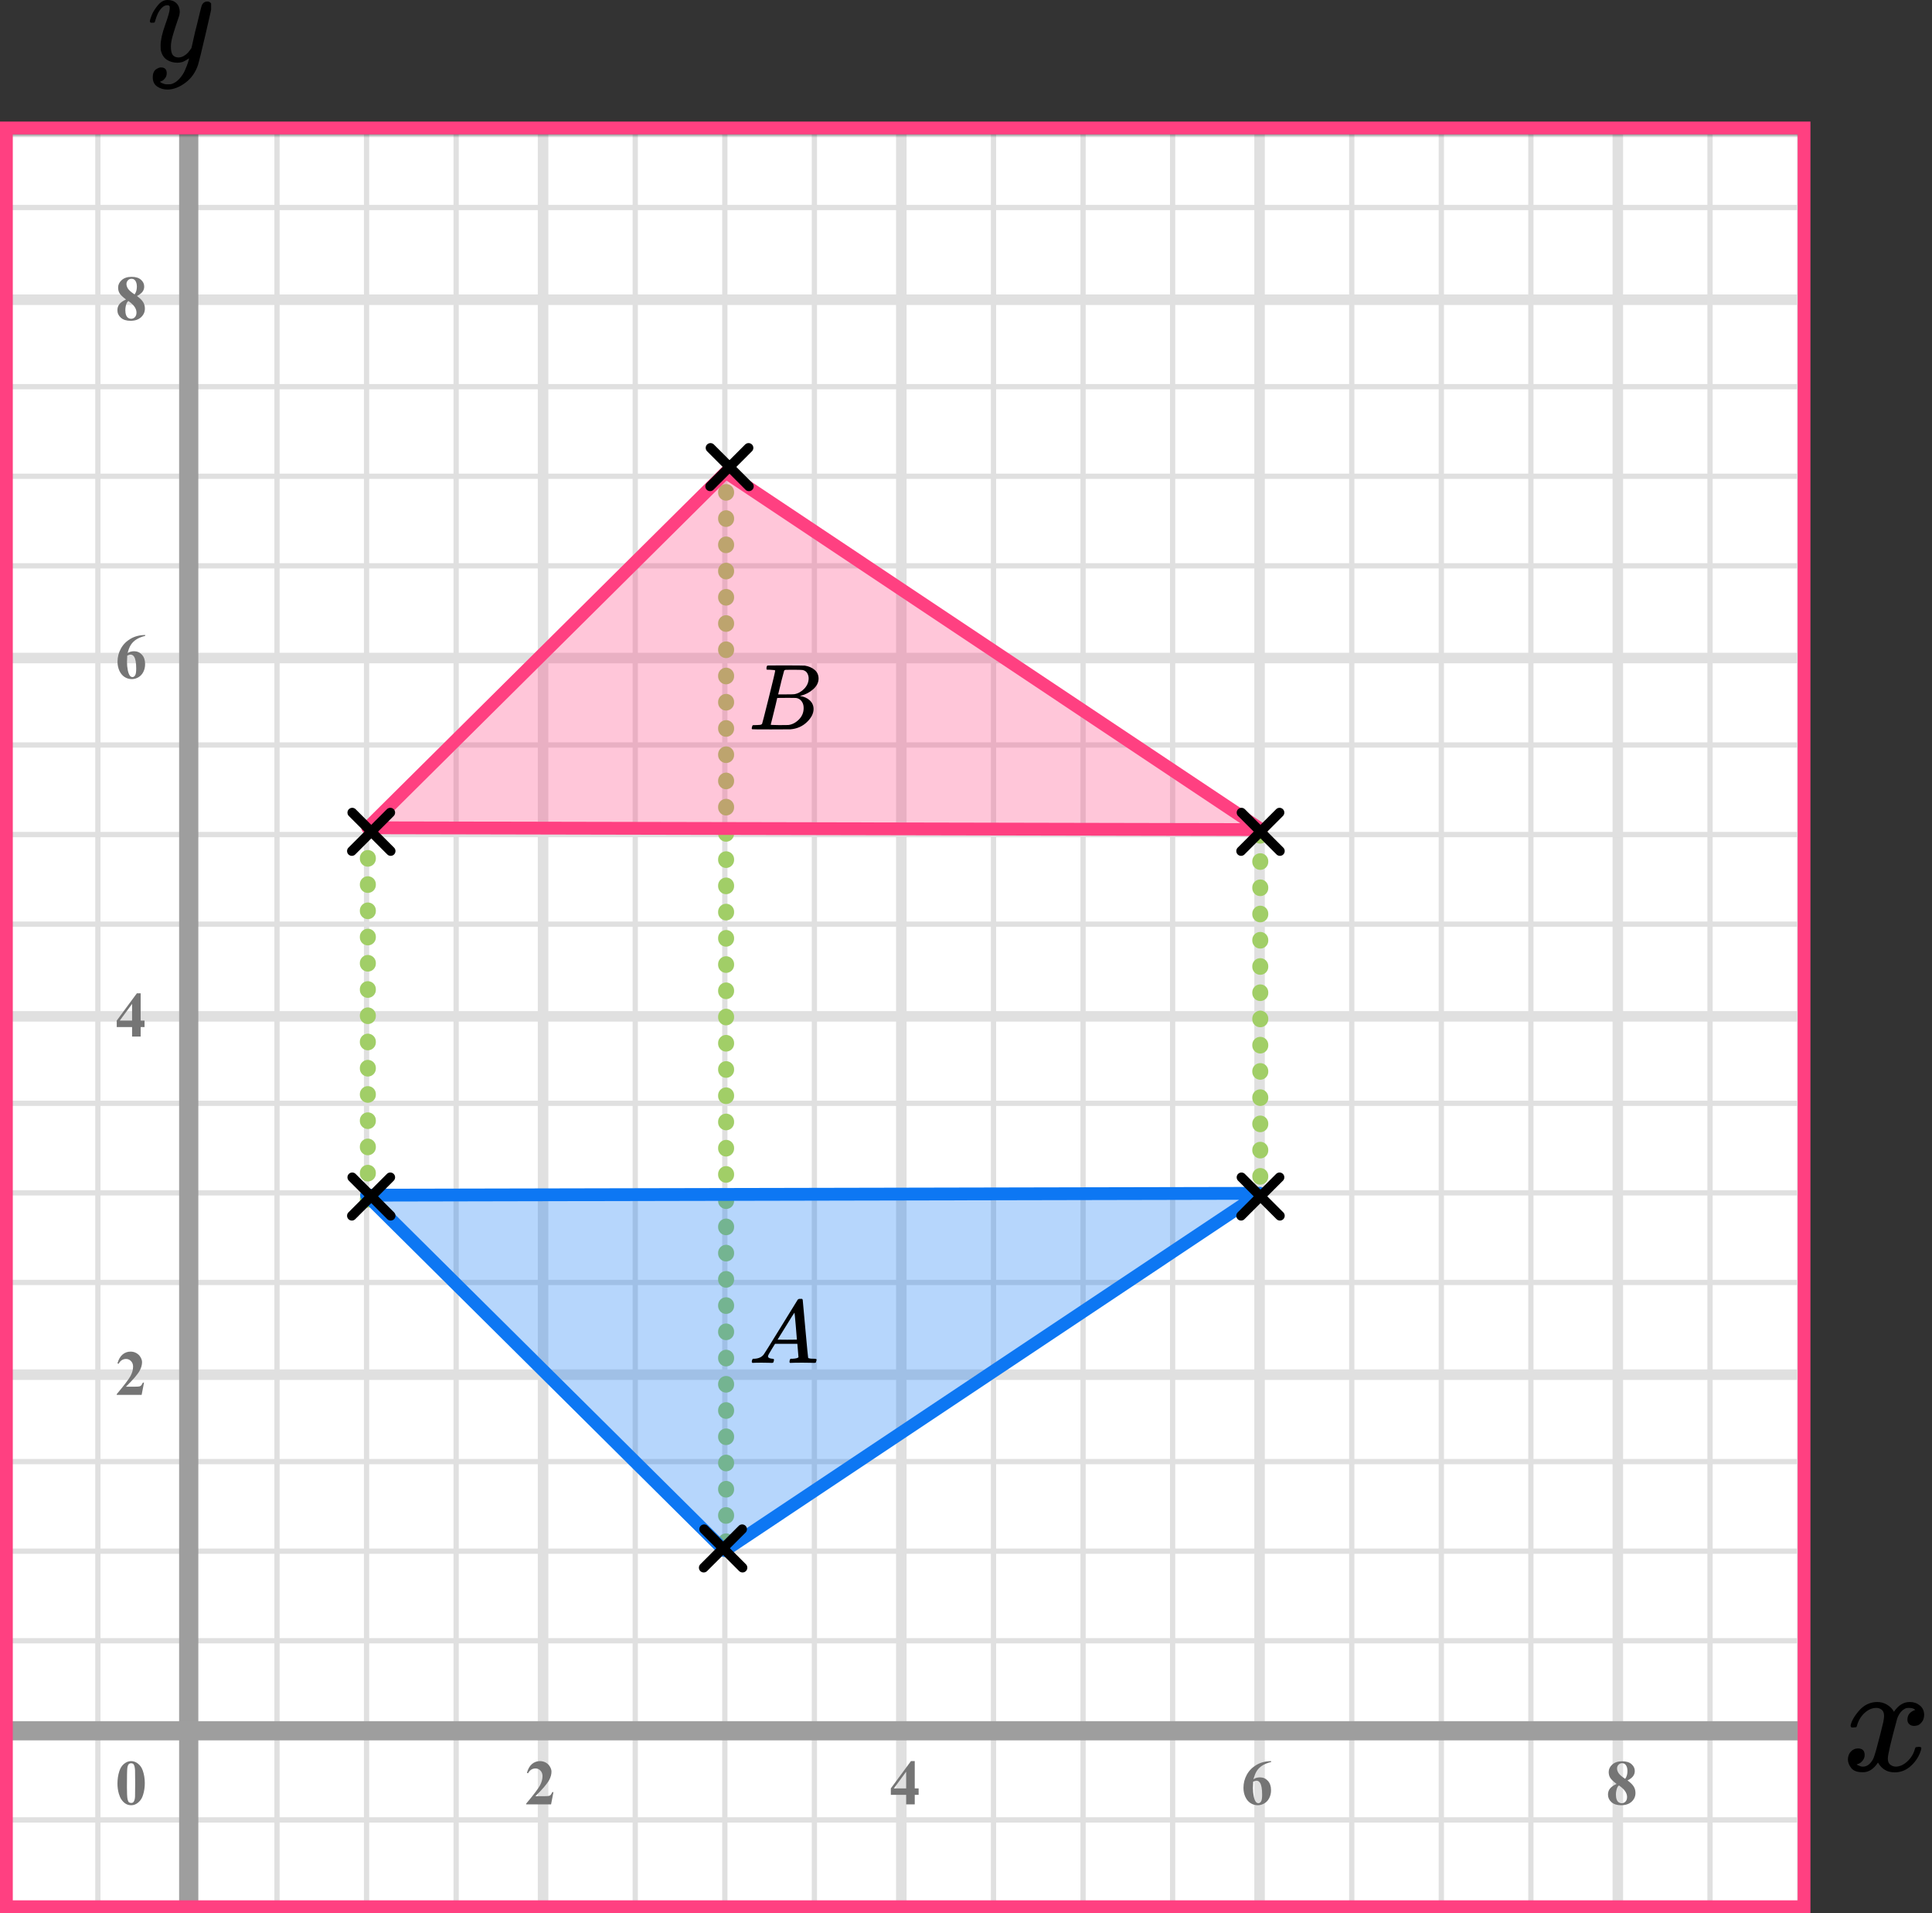 <?xml version="1.0" encoding="UTF-8"?> <svg xmlns="http://www.w3.org/2000/svg" width="302" height="299" viewBox="0 0 302 299" fill="none"><rect x="0" y="0" width="302" height="299" fill="#333333" stroke="none"/><mask id="mask0_2023:45467" style="mask-type:alpha" maskUnits="userSpaceOnUse" x="1" y="21" width="281" height="278"><rect x="1" y="21" width="281" height="278" fill="#C4C4C4"></rect></mask><g mask="url(#mask0_2023:45467)"><mask id="mask1_2023:45467" style="mask-type:alpha" maskUnits="userSpaceOnUse" x="-52" y="-31" width="500" height="494"><rect x="-52" y="-31" width="500" height="493.421" fill="white"></rect></mask><g mask="url(#mask1_2023:45467)"><rect x="-52" y="-31" width="501.645" height="493.421" fill="white"></rect><line x1="1.3" y1="462.422" x2="1.3" y2="-30.999" stroke="#E0E0E0" stroke-width="0.822"></line><line x1="15.3" y1="462.422" x2="15.3" y2="-30.999" stroke="#E0E0E0" stroke-width="0.822"></line><line x1="28.891" y1="462.422" x2="28.891" y2="-30.999" stroke="#E0E0E0" stroke-width="1.64"></line><line x1="43.3" y1="462.422" x2="43.3" y2="-30.999" stroke="#E0E0E0" stroke-width="0.822"></line><line x1="57.3" y1="462.422" x2="57.3" y2="-30.999" stroke="#E0E0E0" stroke-width="0.822"></line><line x1="71.3" y1="462.422" x2="71.3" y2="-30.999" stroke="#E0E0E0" stroke-width="0.822"></line><line x1="84.889" y1="462.422" x2="84.889" y2="-30.999" stroke="#E0E0E0" stroke-width="1.645"></line><line x1="99.3" y1="462.422" x2="99.3" y2="-30.999" stroke="#E0E0E0" stroke-width="0.822"></line><line x1="113.3" y1="462.422" x2="113.3" y2="-30.999" stroke="#E0E0E0" stroke-width="0.822"></line><line x1="127.3" y1="462.422" x2="127.3" y2="-30.999" stroke="#E0E0E0" stroke-width="0.822"></line><line x1="140.889" y1="462.422" x2="140.889" y2="-30.999" stroke="#E0E0E0" stroke-width="1.645"></line><line x1="155.3" y1="462.422" x2="155.3" y2="-30.999" stroke="#E0E0E0" stroke-width="0.822"></line><line x1="169.3" y1="462.422" x2="169.3" y2="-30.999" stroke="#E0E0E0" stroke-width="0.822"></line><line x1="183.3" y1="462.422" x2="183.3" y2="-30.999" stroke="#E0E0E0" stroke-width="0.822"></line><line x1="196.889" y1="462.422" x2="196.889" y2="-30.999" stroke="#E0E0E0" stroke-width="1.645"></line><line x1="211.3" y1="462.422" x2="211.3" y2="-30.999" stroke="#E0E0E0" stroke-width="0.822"></line><line x1="225.3" y1="462.422" x2="225.3" y2="-30.999" stroke="#E0E0E0" stroke-width="0.822"></line><line x1="239.3" y1="462.422" x2="239.3" y2="-30.999" stroke="#E0E0E0" stroke-width="0.822"></line><line x1="252.889" y1="462.422" x2="252.889" y2="-30.999" stroke="#E0E0E0" stroke-width="1.645"></line><line x1="267.3" y1="462.422" x2="267.3" y2="-30.999" stroke="#E0E0E0" stroke-width="0.822"></line><line x1="281.3" y1="462.422" x2="281.3" y2="-30.999" stroke="#E0E0E0" stroke-width="0.822"></line><line x1="451.289" y1="298.433" x2="-61.869" y2="298.433" stroke="#E0E0E0" stroke-width="0.822"></line><line x1="451.289" y1="284.433" x2="-61.869" y2="284.433" stroke="#E0E0E0" stroke-width="0.822"></line><line x1="451.289" y1="270.844" x2="-61.869" y2="270.844" stroke="#E0E0E0" stroke-width="1.645"></line><line x1="451.289" y1="256.433" x2="-61.869" y2="256.433" stroke="#E0E0E0" stroke-width="0.822"></line><line x1="451.289" y1="242.433" x2="-61.869" y2="242.433" stroke="#E0E0E0" stroke-width="0.822"></line><line x1="451.289" y1="228.433" x2="-61.869" y2="228.433" stroke="#E0E0E0" stroke-width="0.822"></line><line x1="451.289" y1="214.844" x2="-61.869" y2="214.844" stroke="#E0E0E0" stroke-width="1.645"></line><line x1="451.289" y1="200.433" x2="-61.869" y2="200.433" stroke="#E0E0E0" stroke-width="0.822"></line><line x1="451.289" y1="186.433" x2="-61.869" y2="186.433" stroke="#E0E0E0" stroke-width="0.822"></line><line x1="451.289" y1="172.433" x2="-61.869" y2="172.433" stroke="#E0E0E0" stroke-width="0.822"></line><line x1="451.289" y1="158.844" x2="-61.869" y2="158.844" stroke="#E0E0E0" stroke-width="1.645"></line><line x1="451.289" y1="144.433" x2="-61.869" y2="144.433" stroke="#E0E0E0" stroke-width="0.822"></line><line x1="451.289" y1="130.433" x2="-61.869" y2="130.433" stroke="#E0E0E0" stroke-width="0.822"></line><line x1="451.289" y1="116.433" x2="-61.869" y2="116.433" stroke="#E0E0E0" stroke-width="0.822"></line><line x1="451.289" y1="102.844" x2="-61.869" y2="102.844" stroke="#E0E0E0" stroke-width="1.645"></line><line x1="451.289" y1="88.433" x2="-61.869" y2="88.433" stroke="#E0E0E0" stroke-width="0.822"></line><line x1="451.289" y1="74.433" x2="-61.869" y2="74.433" stroke="#E0E0E0" stroke-width="0.822"></line><line x1="451.289" y1="60.433" x2="-61.869" y2="60.433" stroke="#E0E0E0" stroke-width="0.822"></line><line x1="451.289" y1="46.844" x2="-61.869" y2="46.844" stroke="#E0E0E0" stroke-width="1.645"></line><line x1="451.289" y1="32.433" x2="-61.869" y2="32.433" stroke="#E0E0E0" stroke-width="0.822"></line></g><line x1="29.5" y1="11" x2="29.5" y2="317" stroke="#9E9E9E" stroke-width="3"></line><line x1="-4" y1="270.5" x2="292" y2="270.5" stroke="#9E9E9E" stroke-width="3"></line></g><path d="M22.634 278.689C22.634 279.35 22.541 279.967 22.355 280.54C22.245 280.892 22.095 281.18 21.906 281.404C21.721 281.629 21.509 281.808 21.271 281.941C21.034 282.072 20.775 282.137 20.495 282.137C20.176 282.137 19.888 282.055 19.631 281.893C19.374 281.73 19.146 281.497 18.947 281.194C18.804 280.973 18.679 280.678 18.571 280.311C18.431 279.812 18.361 279.298 18.361 278.768C18.361 278.048 18.462 277.387 18.664 276.785C18.83 276.287 19.082 275.906 19.421 275.643C19.759 275.376 20.117 275.242 20.495 275.242C20.879 275.242 21.237 275.374 21.569 275.638C21.905 275.898 22.15 276.25 22.307 276.692C22.525 277.301 22.634 277.967 22.634 278.689ZM21.13 278.68C21.13 277.521 21.123 276.845 21.11 276.653C21.078 276.201 21 275.895 20.876 275.735C20.795 275.631 20.663 275.579 20.48 275.579C20.34 275.579 20.23 275.618 20.148 275.696C20.028 275.81 19.947 276.012 19.904 276.302C19.862 276.588 19.841 277.592 19.841 279.314C19.841 280.252 19.873 280.88 19.939 281.199C19.987 281.43 20.057 281.585 20.148 281.663C20.24 281.741 20.36 281.78 20.51 281.78C20.672 281.78 20.795 281.728 20.876 281.624C21.013 281.442 21.091 281.16 21.11 280.779L21.13 278.68Z" fill="#757575"></path><path d="M86.141 282H82.244V281.893C83.439 280.47 84.163 279.513 84.417 279.021C84.674 278.53 84.803 278.05 84.803 277.581C84.803 277.239 84.697 276.956 84.485 276.731C84.274 276.504 84.015 276.39 83.709 276.39C83.208 276.39 82.819 276.64 82.542 277.142L82.361 277.078C82.537 276.453 82.804 275.991 83.162 275.691C83.52 275.392 83.934 275.242 84.402 275.242C84.738 275.242 85.044 275.32 85.32 275.477C85.597 275.633 85.814 275.848 85.97 276.121C86.126 276.391 86.204 276.645 86.204 276.883C86.204 277.316 86.084 277.755 85.843 278.201C85.514 278.803 84.796 279.643 83.689 280.721H85.12C85.472 280.721 85.7 280.706 85.804 280.677C85.911 280.647 85.999 280.599 86.067 280.53C86.136 280.459 86.225 280.311 86.336 280.086H86.512L86.141 282Z" fill="#757575"></path><path d="M139.249 279.505L142.394 275.242H142.989V279.505H143.595V280.516H142.989V282H141.646V280.516H139.249V279.505ZM139.723 279.505H141.646V276.893L139.723 279.505Z" fill="#757575"></path><path d="M198.697 275.242V275.379C198.108 275.529 197.634 275.722 197.276 275.96C196.922 276.194 196.64 276.481 196.432 276.819C196.227 277.155 196.067 277.571 195.953 278.069C196.096 277.972 196.215 277.908 196.31 277.879C196.521 277.814 196.734 277.781 196.949 277.781C197.444 277.781 197.856 277.962 198.185 278.323C198.517 278.681 198.683 279.171 198.683 279.793C198.683 280.229 198.593 280.63 198.414 280.994C198.235 281.359 197.981 281.64 197.652 281.839C197.324 282.037 196.972 282.137 196.598 282.137C196.191 282.137 195.815 282.026 195.47 281.805C195.125 281.58 194.854 281.253 194.659 280.823C194.467 280.394 194.371 279.926 194.371 279.422C194.371 278.68 194.549 277.99 194.903 277.352C195.261 276.71 195.768 276.201 196.422 275.823C197.079 275.442 197.838 275.249 198.697 275.242ZM195.89 278.465C195.864 278.914 195.851 279.243 195.851 279.451C195.851 279.9 195.893 280.335 195.978 280.755C196.065 281.175 196.184 281.469 196.334 281.639C196.441 281.759 196.568 281.819 196.715 281.819C196.865 281.819 196.998 281.733 197.115 281.561C197.232 281.385 197.291 281.03 197.291 280.496C197.291 279.598 197.182 278.978 196.964 278.636C196.824 278.414 196.635 278.304 196.397 278.304C196.267 278.304 196.098 278.357 195.89 278.465Z" fill="#757575"></path><path d="M254.408 278.26C254.874 278.602 255.196 278.921 255.375 279.217C255.557 279.51 255.648 279.847 255.648 280.228C255.648 280.761 255.447 281.214 255.043 281.585C254.643 281.953 254.097 282.137 253.407 282.137C252.753 282.137 252.247 281.976 251.889 281.653C251.531 281.331 251.352 280.937 251.352 280.472C251.352 280.117 251.454 279.806 251.659 279.539C251.868 279.272 252.213 279.028 252.694 278.807C252.17 278.406 251.833 278.079 251.684 277.825C251.537 277.571 251.464 277.277 251.464 276.941C251.464 276.499 251.651 276.11 252.025 275.774C252.403 275.436 252.919 275.267 253.573 275.267C254.205 275.267 254.69 275.416 255.028 275.716C255.37 276.012 255.541 276.368 255.541 276.785C255.541 277.098 255.448 277.374 255.263 277.615C255.08 277.853 254.796 278.068 254.408 278.26ZM254.037 278.011C254.158 277.848 254.247 277.666 254.306 277.464C254.364 277.262 254.394 277.041 254.394 276.8C254.394 276.377 254.302 276.053 254.12 275.828C253.983 275.656 253.795 275.569 253.554 275.569C253.336 275.569 253.15 275.649 252.997 275.809C252.844 275.965 252.768 276.16 252.768 276.395C252.768 276.632 252.852 276.88 253.021 277.137C253.194 277.391 253.533 277.682 254.037 278.011ZM253.061 279.041C252.96 279.132 252.888 279.215 252.846 279.29C252.781 279.404 252.722 279.57 252.67 279.788C252.618 280.006 252.592 280.234 252.592 280.472C252.592 280.778 252.631 281.035 252.709 281.243C252.787 281.448 252.898 281.596 253.041 281.688C253.188 281.779 253.337 281.824 253.49 281.824C253.728 281.824 253.928 281.738 254.091 281.565C254.254 281.39 254.335 281.15 254.335 280.848C254.335 280.216 253.91 279.614 253.061 279.041Z" fill="#757575"></path><path d="M22.141 218H18.244V217.893C19.439 216.47 20.163 215.513 20.417 215.021C20.674 214.53 20.803 214.05 20.803 213.581C20.803 213.239 20.697 212.956 20.485 212.731C20.274 212.504 20.015 212.39 19.709 212.39C19.208 212.39 18.819 212.64 18.542 213.142L18.361 213.078C18.537 212.453 18.804 211.991 19.162 211.691C19.52 211.392 19.934 211.242 20.402 211.242C20.738 211.242 21.044 211.32 21.32 211.477C21.597 211.633 21.814 211.848 21.97 212.121C22.126 212.391 22.204 212.645 22.204 212.883C22.204 213.316 22.084 213.755 21.843 214.201C21.514 214.803 20.796 215.643 19.689 216.721H21.12C21.472 216.721 21.7 216.706 21.804 216.677C21.911 216.647 21.999 216.599 22.067 216.53C22.136 216.459 22.225 216.311 22.336 216.086H22.512L22.141 218Z" fill="#757575"></path><path d="M18.249 159.505L21.394 155.242H21.989V159.505H22.595V160.516H21.989V162H20.646V160.516H18.249V159.505ZM18.723 159.505H20.646V156.893L18.723 159.505Z" fill="#757575"></path><path d="M22.697 99.242V99.379C22.108 99.529 21.634 99.722 21.276 99.96C20.922 100.194 20.64 100.481 20.432 100.819C20.227 101.155 20.067 101.571 19.953 102.069C20.096 101.972 20.215 101.908 20.31 101.879C20.521 101.814 20.734 101.781 20.949 101.781C21.444 101.781 21.856 101.962 22.185 102.323C22.517 102.681 22.683 103.171 22.683 103.793C22.683 104.229 22.593 104.63 22.414 104.994C22.235 105.359 21.981 105.64 21.652 105.839C21.324 106.037 20.972 106.137 20.598 106.137C20.191 106.137 19.815 106.026 19.47 105.805C19.125 105.58 18.855 105.253 18.659 104.823C18.467 104.394 18.371 103.926 18.371 103.422C18.371 102.68 18.549 101.99 18.903 101.352C19.261 100.71 19.768 100.201 20.422 99.823C21.079 99.442 21.838 99.249 22.697 99.242ZM19.89 102.465C19.864 102.914 19.851 103.243 19.851 103.451C19.851 103.9 19.893 104.335 19.977 104.755C20.065 105.175 20.184 105.469 20.334 105.639C20.441 105.759 20.568 105.819 20.715 105.819C20.865 105.819 20.998 105.733 21.115 105.561C21.232 105.385 21.291 105.03 21.291 104.496C21.291 103.598 21.182 102.978 20.964 102.636C20.824 102.414 20.635 102.304 20.398 102.304C20.267 102.304 20.098 102.357 19.89 102.465Z" fill="#757575"></path><path d="M21.408 46.26C21.874 46.602 22.196 46.921 22.375 47.217C22.557 47.51 22.648 47.847 22.648 48.227C22.648 48.761 22.447 49.214 22.043 49.585C21.643 49.953 21.097 50.137 20.407 50.137C19.753 50.137 19.247 49.976 18.889 49.653C18.531 49.331 18.352 48.937 18.352 48.472C18.352 48.117 18.454 47.806 18.659 47.539C18.867 47.272 19.213 47.028 19.694 46.807C19.17 46.406 18.833 46.079 18.684 45.825C18.537 45.571 18.464 45.277 18.464 44.941C18.464 44.499 18.651 44.11 19.025 43.774C19.403 43.436 19.919 43.267 20.573 43.267C21.205 43.267 21.69 43.416 22.028 43.716C22.37 44.012 22.541 44.368 22.541 44.785C22.541 45.098 22.448 45.374 22.263 45.615C22.08 45.853 21.796 46.068 21.408 46.26ZM21.037 46.011C21.158 45.848 21.247 45.666 21.306 45.464C21.364 45.262 21.394 45.041 21.394 44.8C21.394 44.377 21.302 44.053 21.12 43.828C20.983 43.656 20.795 43.569 20.554 43.569C20.336 43.569 20.15 43.649 19.997 43.809C19.844 43.965 19.768 44.16 19.768 44.395C19.768 44.632 19.852 44.88 20.021 45.137C20.194 45.391 20.533 45.682 21.037 46.011ZM20.061 47.041C19.96 47.132 19.888 47.215 19.846 47.29C19.781 47.404 19.722 47.57 19.67 47.788C19.618 48.006 19.592 48.234 19.592 48.472C19.592 48.778 19.631 49.035 19.709 49.243C19.787 49.448 19.898 49.596 20.041 49.688C20.188 49.779 20.337 49.824 20.49 49.824C20.728 49.824 20.928 49.738 21.091 49.565C21.254 49.39 21.335 49.15 21.335 48.848C21.335 48.216 20.91 47.614 20.061 47.041Z" fill="#757575"></path><path d="M57.5 187.5V130.5M113.5 241V159V74M197 130.5V187" stroke="#A1CE67" stroke-width="2.5" stroke-linecap="round" stroke-linejoin="round" stroke-dasharray="0.1 4"></path><path d="M113.26 242.342L57.293 186.792L197 186.504L113.26 242.342Z" fill="#0D77F3" fill-opacity="0.3" stroke="#0D77F3" stroke-width="2" stroke-linejoin="round"></path><line x1="194" y1="190.01" x2="200.01" y2="183.999" stroke="black" stroke-width="1.5" stroke-linecap="round"></line><line x1="0.75" y1="-0.75" x2="9.25" y2="-0.75" transform="matrix(-0.707 -0.707 -0.707 0.707 200.07 191.07)" stroke="black" stroke-width="1.5" stroke-linecap="round"></line><line x1="55" y1="190.01" x2="61.01" y2="183.999" stroke="black" stroke-width="1.5" stroke-linecap="round"></line><line x1="0.75" y1="-0.75" x2="9.25" y2="-0.75" transform="matrix(-0.707 -0.707 -0.707 0.707 61.07 191.07)" stroke="black" stroke-width="1.5" stroke-linecap="round"></line><line x1="110" y1="245.01" x2="116.01" y2="238.999" stroke="black" stroke-width="1.5" stroke-linecap="round"></line><line x1="0.75" y1="-0.75" x2="9.25" y2="-0.75" transform="matrix(-0.707 -0.707 -0.707 0.707 116.07 246.07)" stroke="black" stroke-width="1.5" stroke-linecap="round"></line><path d="M113.44 73.822L57.473 129.372L197.18 129.66L113.44 73.822Z" fill="#FF4081" fill-opacity="0.3" stroke="#FF4081" stroke-width="2" stroke-linejoin="round"></path><line x1="194" y1="133.01" x2="200.01" y2="126.999" stroke="black" stroke-width="1.5" stroke-linecap="round"></line><line x1="0.75" y1="-0.75" x2="9.25" y2="-0.75" transform="matrix(-0.707 -0.707 -0.707 0.707 200.07 134.07)" stroke="black" stroke-width="1.5" stroke-linecap="round"></line><line x1="111" y1="76.01" x2="117.01" y2="69.999" stroke="black" stroke-width="1.5" stroke-linecap="round"></line><line x1="0.75" y1="-0.75" x2="9.25" y2="-0.75" transform="matrix(-0.707 -0.707 -0.707 0.707 117.07 77.07)" stroke="black" stroke-width="1.5" stroke-linecap="round"></line><line x1="55" y1="133.01" x2="61.01" y2="126.999" stroke="black" stroke-width="1.5" stroke-linecap="round"></line><line x1="0.75" y1="-0.75" x2="9.25" y2="-0.75" transform="matrix(-0.707 -0.707 -0.707 0.707 61.07 134.07)" stroke="black" stroke-width="1.5" stroke-linecap="round"></line><g clip-path="url(#clip0_2023:45467)"><path d="M23.43 3.354C23.43 3.152 23.532 2.806 23.736 2.315C23.94 1.825 24.266 1.313 24.715 0.779C25.164 0.245 25.667 -0.014 26.225 0C26.783 0 27.232 0.166 27.572 0.498C27.912 0.829 28.088 1.291 28.102 1.883C28.075 2.157 28.055 2.308 28.041 2.337C28.041 2.38 27.932 2.712 27.714 3.332C27.497 3.953 27.272 4.652 27.041 5.431C26.81 6.21 26.701 6.83 26.715 7.292C26.715 7.912 26.81 8.345 27 8.59C27.191 8.836 27.476 8.965 27.857 8.98C28.17 8.98 28.463 8.901 28.735 8.742C29.007 8.583 29.218 8.417 29.367 8.244C29.517 8.071 29.7 7.833 29.918 7.53C29.918 7.516 29.952 7.371 30.02 7.097C30.088 6.823 30.183 6.398 30.306 5.821C30.428 5.244 30.557 4.71 30.693 4.219C31.21 2.056 31.496 0.923 31.55 0.822C31.727 0.433 32.02 0.238 32.428 0.238C32.605 0.238 32.747 0.289 32.856 0.389C32.965 0.49 33.04 0.577 33.081 0.649C33.121 0.721 33.135 0.786 33.121 0.844C33.121 1.031 32.788 2.546 32.122 5.388C31.455 8.23 31.074 9.788 30.979 10.062C30.598 11.259 29.938 12.211 29 12.918C28.061 13.625 27.123 13.986 26.184 14C25.572 14 25.035 13.841 24.572 13.524C24.11 13.207 23.879 12.731 23.879 12.096C23.879 11.778 23.926 11.512 24.021 11.295C24.117 11.079 24.246 10.92 24.409 10.819C24.572 10.718 24.708 10.646 24.817 10.603C24.926 10.559 25.042 10.538 25.164 10.538C25.762 10.538 26.062 10.841 26.062 11.447C26.062 11.735 25.98 11.988 25.817 12.204C25.654 12.42 25.497 12.565 25.348 12.637C25.198 12.709 25.11 12.745 25.082 12.745L25.021 12.767C25.048 12.839 25.178 12.925 25.409 13.026C25.64 13.127 25.871 13.178 26.102 13.178H26.266C26.497 13.178 26.674 13.163 26.796 13.134C27.245 13.005 27.66 12.731 28.041 12.312C28.422 11.894 28.714 11.447 28.918 10.971C29.122 10.495 29.279 10.091 29.387 9.759C29.496 9.427 29.551 9.211 29.551 9.11L29.428 9.196C29.347 9.254 29.218 9.333 29.041 9.434C28.864 9.535 28.687 9.622 28.51 9.694C28.238 9.766 27.973 9.802 27.714 9.802C27.089 9.802 26.538 9.643 26.062 9.326C25.586 9.009 25.273 8.497 25.123 7.79C25.11 7.689 25.103 7.465 25.103 7.119C25.103 6.297 25.341 5.222 25.817 3.895C26.293 2.568 26.531 1.724 26.531 1.363C26.531 1.349 26.531 1.334 26.531 1.32C26.531 1.19 26.531 1.104 26.531 1.06C26.531 1.017 26.504 0.967 26.449 0.909C26.395 0.851 26.32 0.822 26.225 0.822H26.143C25.831 0.822 25.545 0.959 25.286 1.233C25.028 1.507 24.824 1.803 24.674 2.121C24.525 2.438 24.409 2.741 24.327 3.029C24.246 3.318 24.191 3.477 24.164 3.505C24.137 3.534 24.028 3.549 23.838 3.549H23.552C23.471 3.462 23.43 3.397 23.43 3.354Z" fill="black"></path></g><path d="M289.272 269.717C289.386 269.037 289.826 268.252 290.593 267.362C291.36 266.472 292.307 266.018 293.432 266.002C294.003 266.002 294.526 266.148 294.999 266.439C295.472 266.731 295.823 267.095 296.051 267.532C296.737 266.512 297.561 266.002 298.523 266.002C299.127 266.002 299.649 266.18 300.09 266.536C300.53 266.892 300.759 267.37 300.775 267.969C300.775 268.438 300.661 268.818 300.432 269.11C300.204 269.401 299.984 269.579 299.772 269.644C299.559 269.709 299.372 269.741 299.209 269.741C298.899 269.741 298.646 269.652 298.45 269.474C298.254 269.296 298.156 269.061 298.156 268.77C298.156 268.025 298.564 267.516 299.38 267.24C299.2 267.03 298.874 266.925 298.401 266.925C298.189 266.925 298.034 266.941 297.936 266.973C297.316 267.232 296.859 267.766 296.565 268.576C295.586 272.153 295.097 274.24 295.097 274.839C295.097 275.292 295.227 275.616 295.488 275.81C295.749 276.005 296.035 276.102 296.345 276.102C296.949 276.102 297.544 275.835 298.132 275.301C298.719 274.766 299.119 274.111 299.331 273.334C299.38 273.172 299.429 273.083 299.478 273.067C299.527 273.051 299.657 273.035 299.869 273.018H299.967C300.212 273.018 300.334 273.083 300.334 273.213C300.334 273.229 300.318 273.318 300.286 273.48C300.024 274.402 299.519 275.22 298.768 275.932C298.017 276.644 297.145 277 296.149 277C295.007 277 294.142 276.49 293.555 275.471C292.886 276.474 292.119 276.976 291.254 276.976H291.107C290.308 276.976 289.737 276.765 289.394 276.345C289.051 275.924 288.872 275.479 288.855 275.009C288.855 274.491 289.01 274.07 289.321 273.747C289.631 273.423 289.998 273.261 290.422 273.261C291.124 273.261 291.474 273.601 291.474 274.281C291.474 274.605 291.376 274.888 291.181 275.131C290.985 275.373 290.797 275.535 290.618 275.616C290.438 275.697 290.332 275.738 290.3 275.738L290.226 275.762C290.226 275.778 290.275 275.81 290.373 275.859C290.471 275.908 290.601 275.964 290.765 276.029C290.928 276.094 291.083 276.118 291.23 276.102C291.817 276.102 292.323 275.738 292.747 275.009C292.894 274.75 293.082 274.2 293.31 273.358C293.538 272.517 293.767 271.643 293.995 270.736C294.224 269.83 294.354 269.296 294.387 269.134C294.469 268.697 294.509 268.381 294.509 268.187C294.509 267.734 294.387 267.41 294.142 267.216C293.897 267.022 293.62 266.925 293.31 266.925C292.657 266.925 292.045 267.184 291.474 267.702C290.903 268.22 290.503 268.883 290.275 269.692C290.242 269.838 290.202 269.919 290.153 269.935C290.104 269.951 289.973 269.968 289.761 269.984H289.418C289.321 269.887 289.272 269.798 289.272 269.717Z" fill="black"></path><g clip-path="url(#clip1_2023:45467)"><path d="M120.049 211.966C120.049 212.19 120.274 212.32 120.724 212.358C120.9 212.358 120.988 212.409 120.988 212.511C120.988 212.52 120.978 212.581 120.958 212.693C120.929 212.823 120.9 212.907 120.87 212.944C120.841 212.981 120.777 213 120.68 213C120.66 213 120.601 213 120.504 213C120.406 213 120.24 212.995 120.005 212.986C119.77 212.977 119.457 212.972 119.066 212.972C118.372 212.972 117.927 212.981 117.732 213H117.614C117.546 212.935 117.512 212.884 117.512 212.846C117.531 212.595 117.595 212.432 117.702 212.358H117.908C118.592 212.33 119.091 212.097 119.404 211.659C119.462 211.603 120.347 210.183 122.058 207.399C123.769 204.615 124.639 203.205 124.669 203.168C124.737 203.056 124.855 203 125.021 203H125.138H125.387C125.446 203.084 125.475 203.13 125.475 203.14L125.886 207.651C126.16 210.658 126.306 212.176 126.326 212.204C126.375 212.306 126.693 212.358 127.279 212.358C127.524 212.358 127.646 212.404 127.646 212.497C127.646 212.516 127.631 212.581 127.602 212.693C127.573 212.832 127.548 212.916 127.529 212.944C127.509 212.972 127.441 212.991 127.323 213C127.294 213 127.226 213 127.118 213C127.01 213 126.82 212.995 126.546 212.986C126.272 212.977 125.915 212.972 125.475 212.972C124.556 212.972 123.955 212.981 123.671 213H123.495C123.437 212.944 123.407 212.902 123.407 212.874C123.407 212.846 123.417 212.763 123.437 212.623C123.476 212.502 123.505 212.427 123.525 212.399L123.583 212.358H123.877C124.405 212.33 124.718 212.25 124.815 212.12L124.639 210.025H121.149L120.65 210.835C120.249 211.478 120.049 211.855 120.049 211.966ZM124.566 209.369C124.566 209.266 124.507 208.54 124.39 207.19C124.273 205.84 124.204 205.16 124.185 205.151L123.789 205.751C123.632 206.003 123.324 206.501 122.865 207.246L121.545 209.369L123.055 209.383C124.063 209.383 124.566 209.378 124.566 209.369Z" fill="black"></path></g><g clip-path="url(#clip2_2023:45467)"><path d="M120.348 104.673C120.087 104.673 119.933 104.669 119.885 104.659C119.836 104.649 119.812 104.595 119.812 104.498C119.812 104.234 119.865 104.073 119.971 104.015C119.981 104.005 120.609 104 121.855 104C124.358 104 125.677 104.01 125.812 104.029C126.42 104.127 126.928 104.347 127.333 104.688C127.739 105.03 127.947 105.479 127.957 106.035C127.957 106.66 127.676 107.221 127.116 107.719C126.556 108.217 125.913 108.553 125.189 108.729L125.044 108.773C125.662 108.861 126.169 109.085 126.565 109.447C126.961 109.808 127.164 110.257 127.174 110.794C127.174 111.506 126.826 112.194 126.131 112.858C125.435 113.522 124.58 113.898 123.565 113.985C123.498 113.995 122.479 114 120.508 114C118.575 114 117.595 113.99 117.566 113.971C117.527 113.941 117.508 113.902 117.508 113.854C117.508 113.785 117.517 113.717 117.537 113.649C117.585 113.463 117.633 113.361 117.682 113.341C117.72 113.331 117.793 113.327 117.899 113.327H117.986C118.247 113.327 118.537 113.312 118.856 113.283C118.991 113.253 119.083 113.195 119.131 113.107C119.16 113.068 119.508 111.711 120.174 109.037C120.841 106.362 121.174 104.952 121.174 104.805C121.174 104.737 120.899 104.693 120.348 104.673ZM126.406 106.035C126.406 105.742 126.333 105.469 126.189 105.215C126.044 104.961 125.807 104.796 125.478 104.717C125.411 104.698 124.966 104.683 124.145 104.673C123.952 104.673 123.749 104.673 123.537 104.673C123.324 104.673 123.155 104.678 123.029 104.688H122.841C122.696 104.698 122.604 104.747 122.566 104.835C122.546 104.874 122.392 105.459 122.102 106.592C122.102 106.621 122.097 106.65 122.087 106.679L121.638 108.524H122.812C123.594 108.524 124.044 108.514 124.16 108.495C124.739 108.397 125.256 108.114 125.71 107.646C126.164 107.177 126.396 106.64 126.406 106.035ZM125.623 110.647C125.623 110.218 125.512 109.861 125.29 109.578C125.068 109.295 124.778 109.129 124.421 109.081C124.363 109.071 123.962 109.066 123.218 109.066C122.078 109.066 121.503 109.071 121.493 109.081C121.493 109.1 121.411 109.456 121.247 110.149C121.083 110.842 120.913 111.531 120.74 112.214L120.479 113.239C120.479 113.278 120.537 113.297 120.653 113.297C120.769 113.297 121.16 113.307 121.826 113.327C122.686 113.327 123.15 113.322 123.218 113.312C123.817 113.244 124.367 112.96 124.87 112.463C125.372 111.965 125.623 111.36 125.623 110.647Z" fill="black"></path></g><rect x="1" y="20" width="281" height="278" stroke="#FF4081" stroke-width="2"></rect><defs><clipPath id="clip0_2023:45467"><rect width="10" height="14" fill="white" transform="translate(23)"></rect></clipPath><clipPath id="clip1_2023:45467"><rect width="11" height="10" fill="white" transform="translate(117 203)"></rect></clipPath><clipPath id="clip2_2023:45467"><rect width="11" height="10" fill="white" transform="translate(117 104)"></rect></clipPath></defs></svg> 